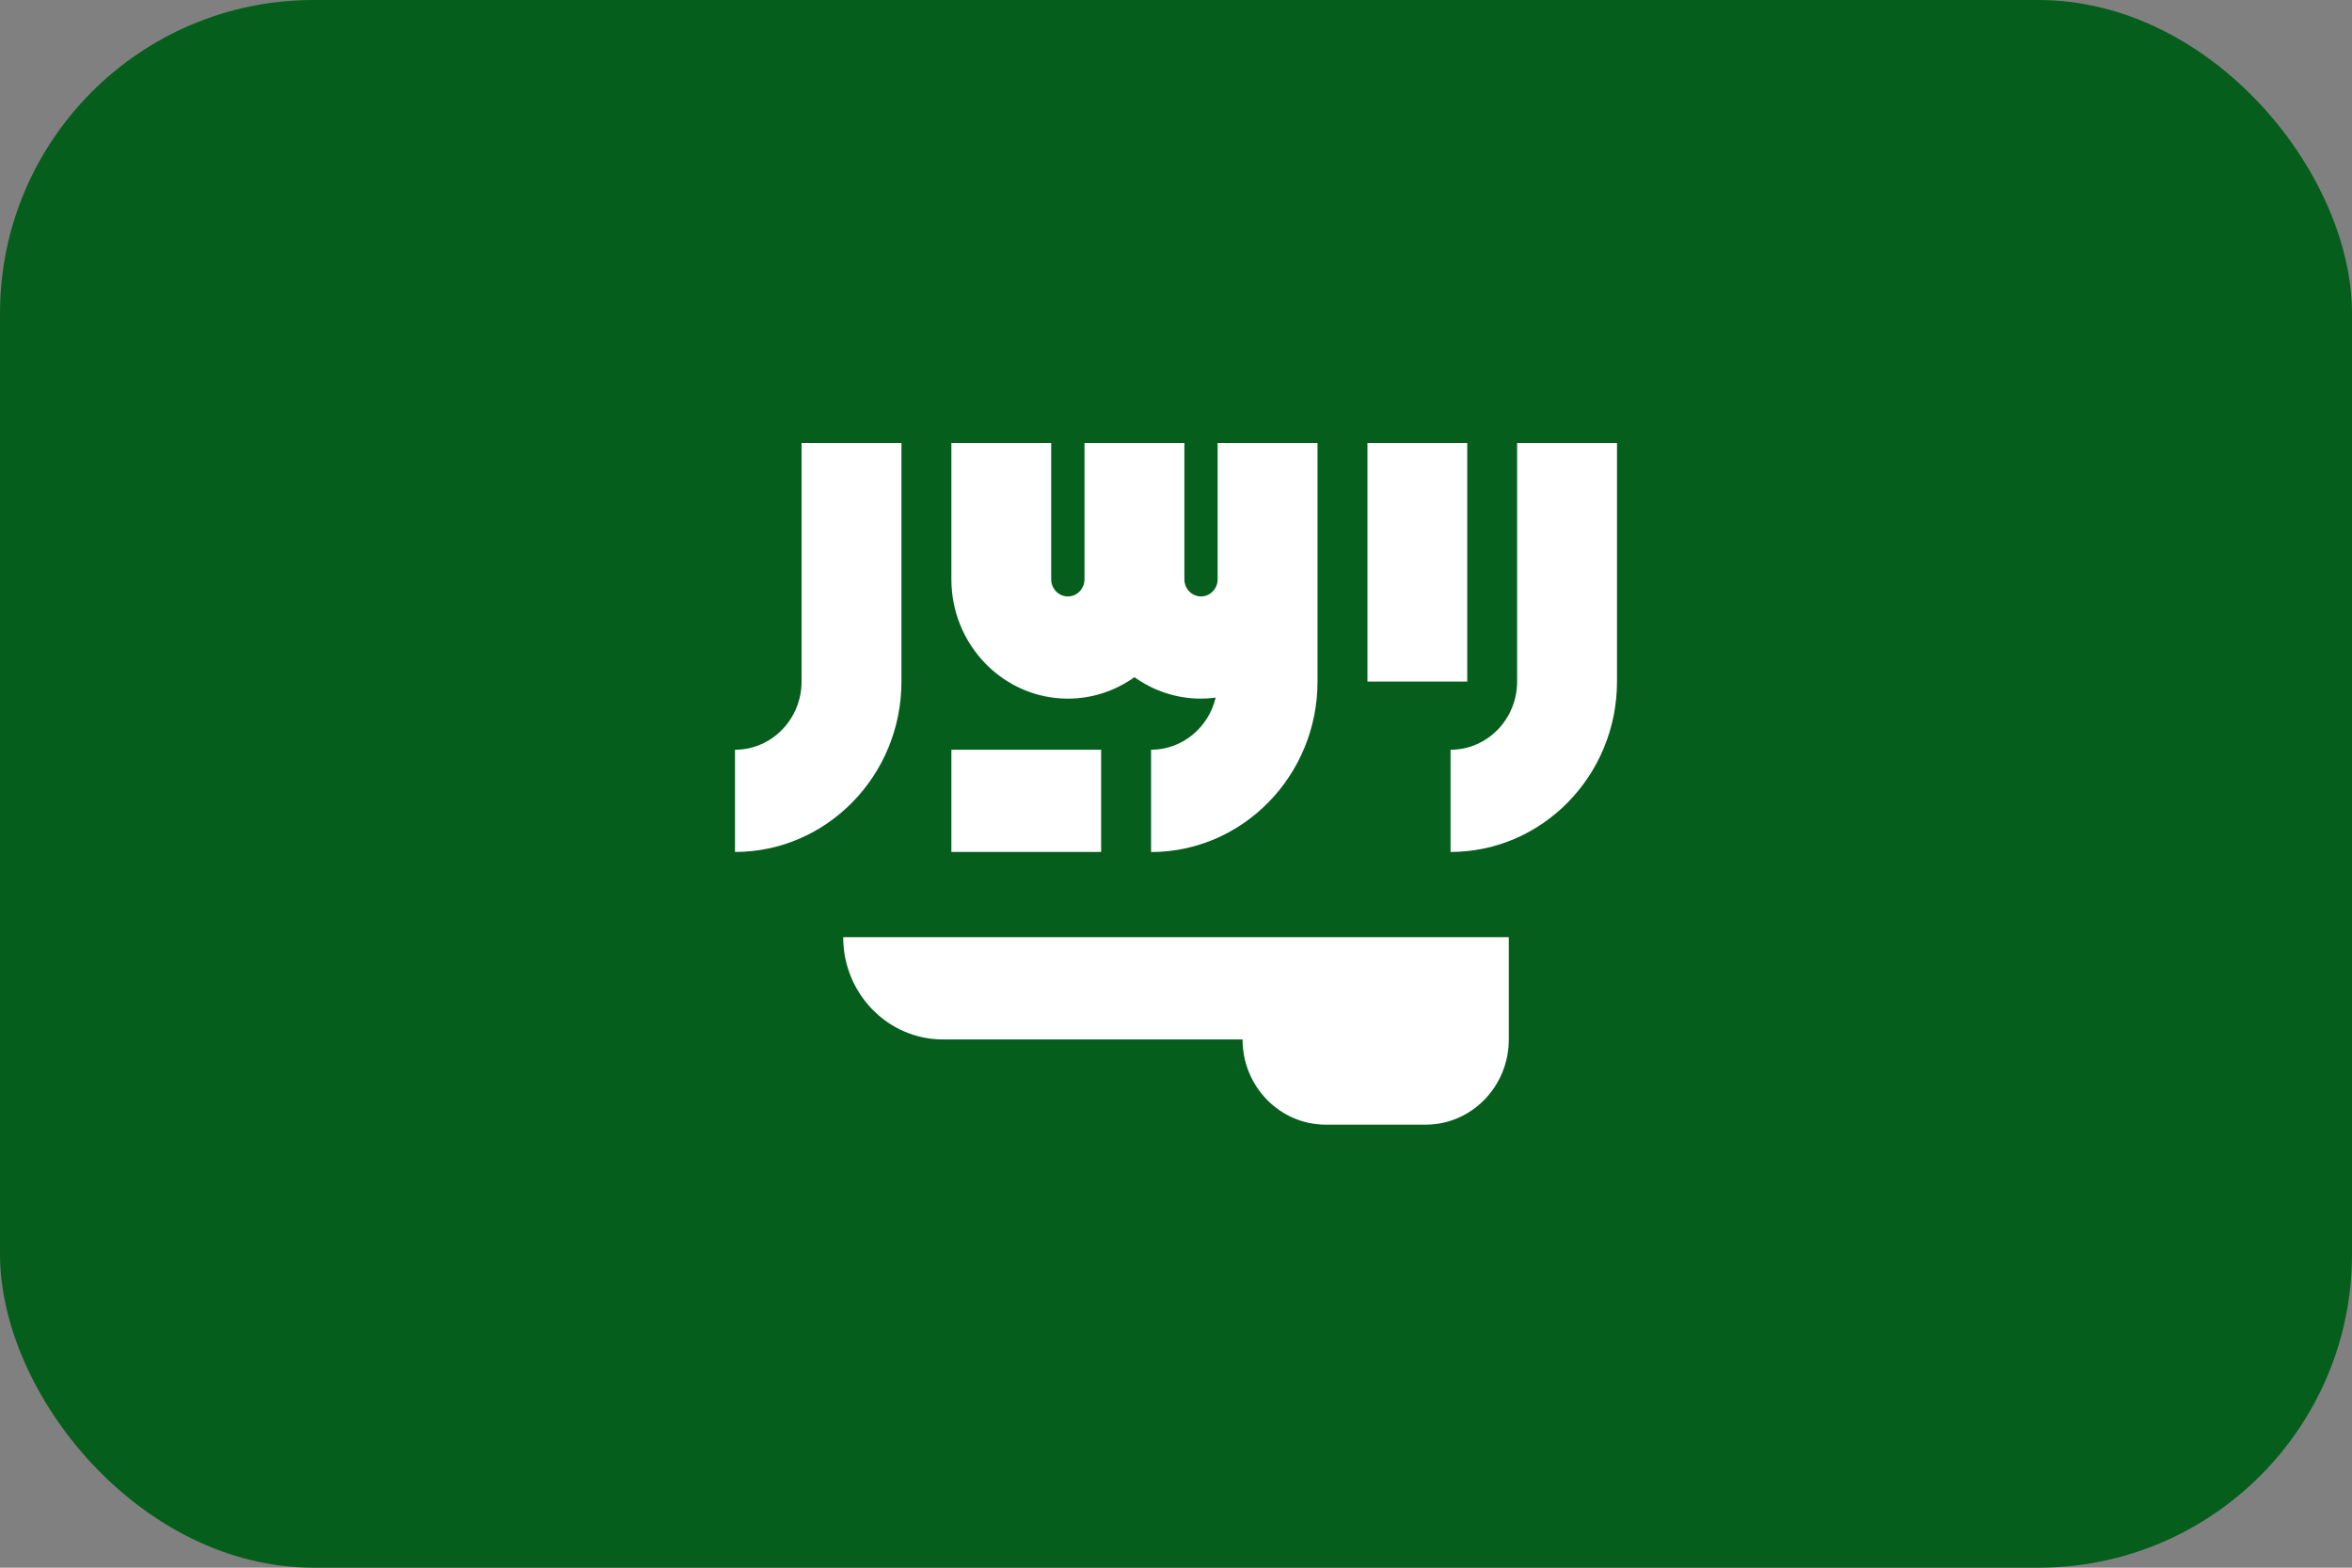 <svg width="30" height="20" viewBox="0 0 30 20" fill="none" xmlns="http://www.w3.org/2000/svg">
<rect x="0" y="0" width="30" height="20" fill="#808080" stroke="none"/>
<g clip-path="url(#clip0_5355_168211)">
<path d="M0 0H30V20H0V0Z" fill="#055E1C"/>
<path d="M10.755 11.956C10.755 12.677 11.325 13.261 12.028 13.261H15.849C15.849 13.861 16.324 14.348 16.91 14.348H18.184C18.77 14.348 19.245 13.861 19.245 13.261V11.956H10.755ZM19.351 5.652V8.695C19.351 9.175 18.971 9.565 18.502 9.565V10.869C19.673 10.869 20.625 9.894 20.625 8.695V5.652H19.351ZM10.224 8.695C10.224 9.175 9.843 9.565 9.375 9.565V10.869C10.546 10.869 11.498 9.894 11.498 8.695V5.652H10.224V8.695H10.224Z" fill="white"/>
<path d="M17.442 5.652H18.715V8.695H17.442V5.652ZM15.531 7.391C15.531 7.511 15.436 7.609 15.319 7.609C15.202 7.609 15.107 7.511 15.107 7.391V5.652H13.833V7.391C13.833 7.511 13.738 7.609 13.621 7.609C13.504 7.609 13.408 7.511 13.408 7.391V5.652H12.135V7.391C12.135 8.23 12.801 8.913 13.621 8.913C13.936 8.913 14.229 8.811 14.47 8.639C14.71 8.811 15.003 8.913 15.319 8.913C15.382 8.913 15.445 8.908 15.506 8.9C15.416 9.281 15.081 9.565 14.682 9.565V10.87C15.852 10.87 16.805 9.894 16.805 8.696V5.652H15.531L15.531 7.391V7.391Z" fill="white"/>
<path d="M12.135 9.565H14.045V10.869H12.135V9.565Z" fill="white"/>
</g>
<defs>
<clipPath id="clip0_5355_168211">
<rect width="30" height="20" rx="4" fill="white"/>
</clipPath>
</defs>
</svg>
